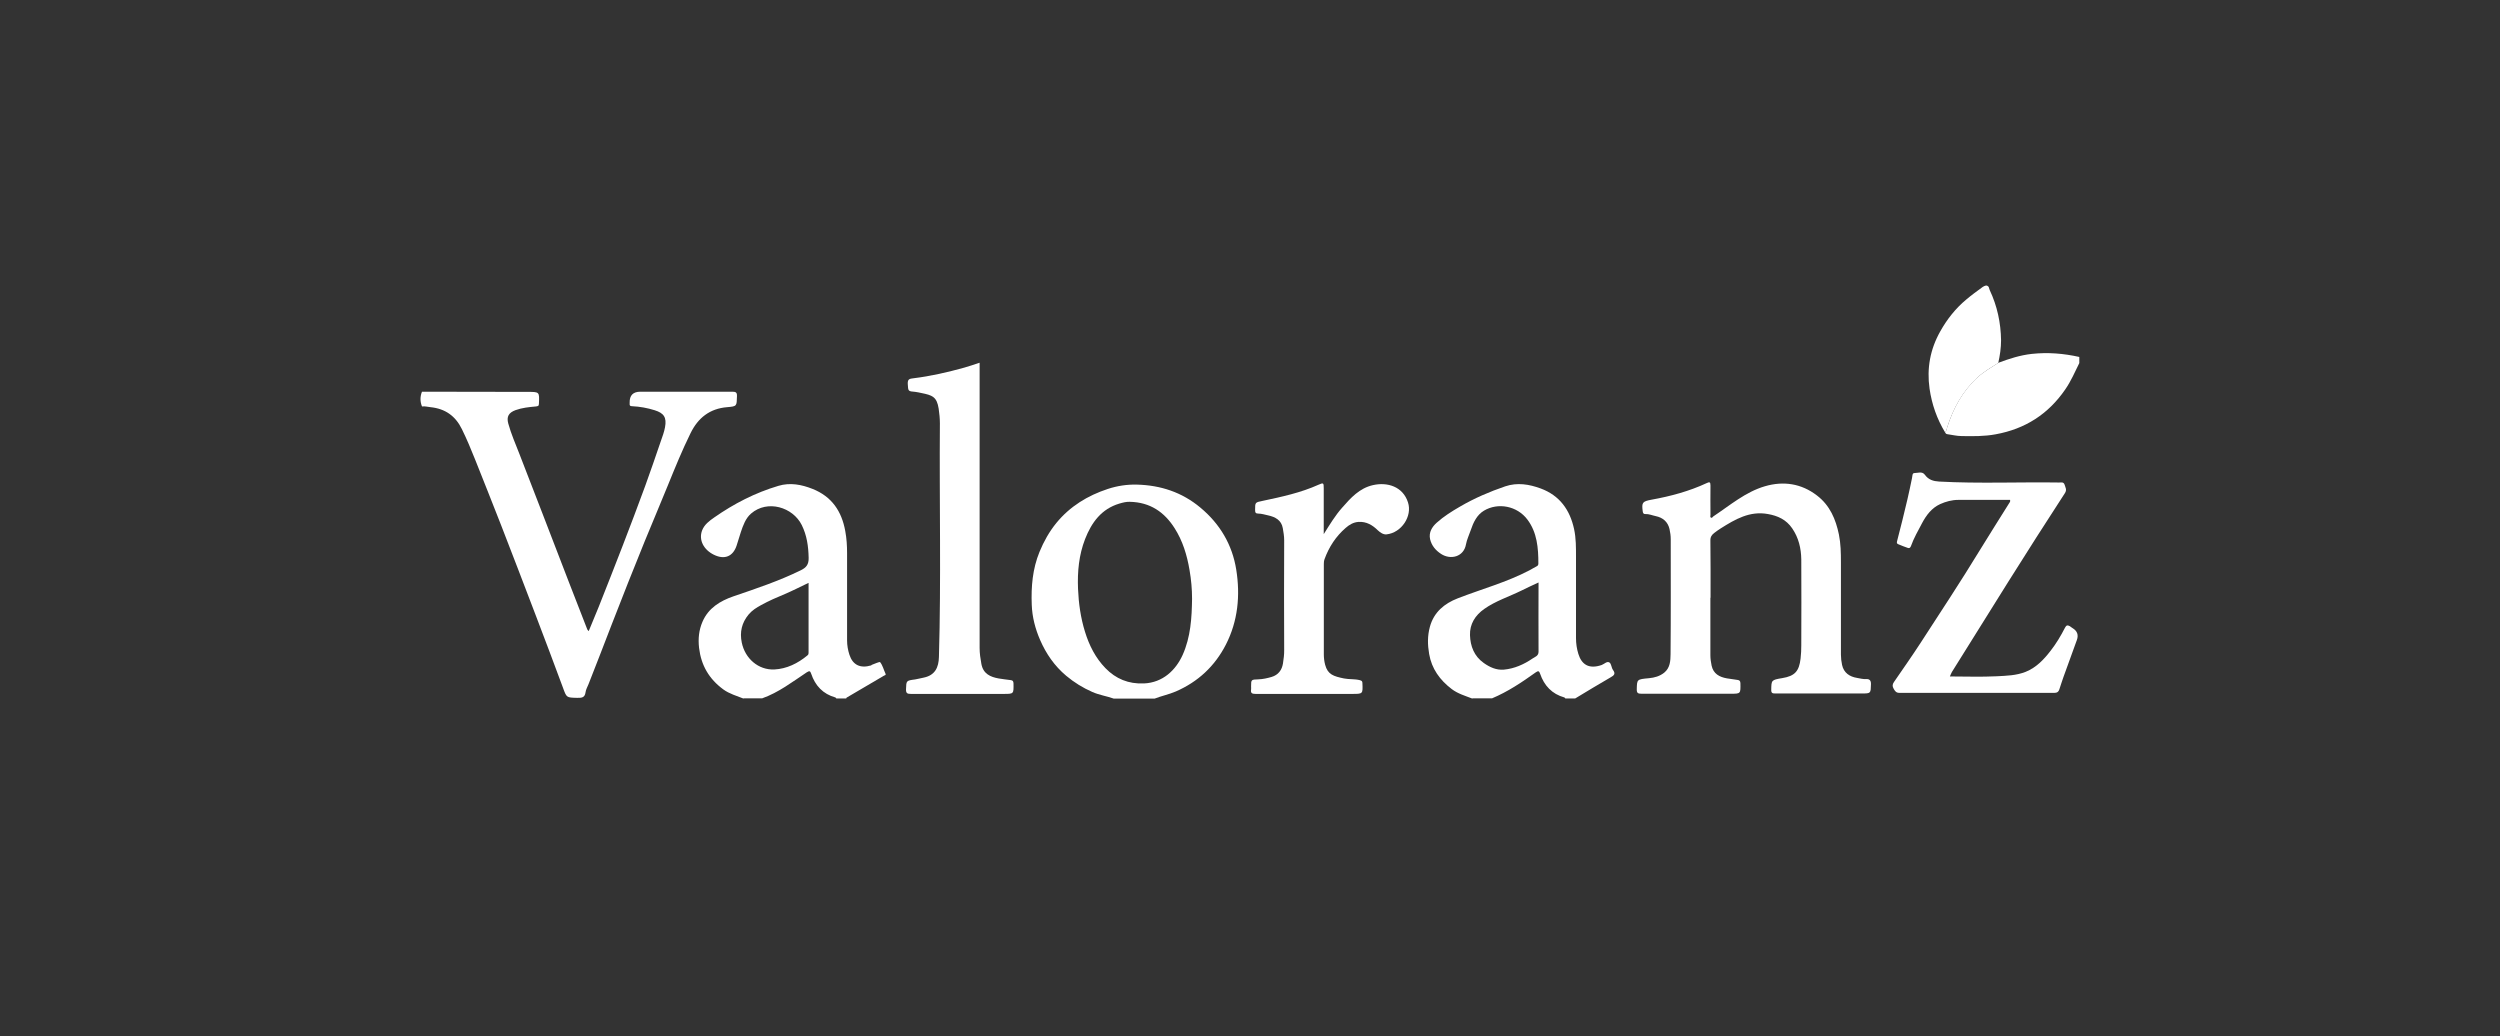 <svg xmlns="http://www.w3.org/2000/svg" id="Capa_1" viewBox="0 0 286.31 118.7"><rect x="0" y="0" width="286.31" height="118.7" fill="#333333" stroke="none"/><defs><style>      .st0 {        fill: #fff;      }    </style></defs><path class="st0" d="M48.33,44.86c3.89,0,7.79.02,11.68.02h.44c1.34,0,1.33,0,1.27,1.34,0,.29-.12.3-.36.33-.78.07-1.57.15-2.32.42-.78.29-1.05.74-.83,1.54.33,1.2.83,2.33,1.28,3.49.88,2.29,1.77,4.57,2.65,6.85,1,2.6,2,5.2,3,7.79.7,1.82,1.41,3.64,2.12,5.45.02.05.07.08.16.19.39-.95.78-1.87,1.15-2.79.92-2.33,1.84-4.65,2.74-6.99.87-2.27,1.74-4.54,2.57-6.82.62-1.7,1.2-3.41,1.79-5.13.19-.54.39-1.07.49-1.62.21-1.13-.13-1.62-1.19-1.95-.83-.26-1.71-.42-2.59-.46-.23,0-.29-.09-.27-.29v-.11c-.02-.84.39-1.26,1.23-1.26,3.5,0,7.01,0,10.51,0,.41,0,.57.07.55.52-.03,1.12,0,1.16-1.11,1.25-2.01.16-3.35,1.23-4.21,2.99-.95,1.93-1.76,3.92-2.57,5.91-.87,2.15-1.79,4.29-2.67,6.45-1.28,3.13-2.52,6.29-3.75,9.45-.9,2.32-1.78,4.64-2.7,6.95-.12.29-.29.59-.33.9-.08.64-.47.65-.97.64-1.23-.03-1.2-.02-1.62-1.17-1.03-2.78-2.07-5.55-3.13-8.32-1.31-3.43-2.62-6.86-3.95-10.28-.98-2.51-1.98-5.02-2.98-7.53-.47-1.18-.95-2.33-1.51-3.47-.74-1.52-1.92-2.35-3.6-2.52-.32-.03-.64-.13-.97-.08-.23-.56-.23-1.13,0-1.7v.02Z"></path><path class="st0" d="M127.56,80.01c-.81-.29-1.67-.41-2.46-.76-1.09-.48-2.08-1.09-3-1.86-1.34-1.13-2.29-2.51-2.98-4.09-.56-1.29-.91-2.63-.96-4.04-.08-2.07.09-4.11.89-6.06.49-1.19,1.11-2.3,1.93-3.31,1.57-1.91,3.58-3.13,5.88-3.89,1.09-.36,2.22-.53,3.35-.5,2.7.07,5.16.87,7.27,2.64,2.25,1.87,3.65,4.27,4.1,7.1.47,2.94.2,5.88-1.19,8.59-1.27,2.47-3.18,4.25-5.73,5.36-.79.34-1.64.51-2.43.82h-4.68ZM129.39,57.47c-.37-.02-.78.08-1.19.2-2.07.62-3.19,2.17-3.93,4.06-.71,1.83-.89,3.74-.81,5.7.07,1.68.3,3.32.8,4.93.48,1.56,1.21,3,2.34,4.16,1.18,1.22,2.64,1.83,4.42,1.75,2.16-.1,3.63-1.52,4.42-3.26.92-2.05,1.05-4.25,1.08-6.44,0-1.09-.1-2.2-.29-3.29-.29-1.71-.78-3.33-1.71-4.79-1.17-1.84-2.79-2.97-5.13-3.02h0Z"></path><path class="st0" d="M85.16,80.01c-.79-.32-1.62-.54-2.33-1.06-1.62-1.19-2.53-2.74-2.77-4.75-.12-1.05-.02-2.04.39-2.99.67-1.57,2.01-2.38,3.53-2.91,2.61-.89,5.22-1.76,7.71-2.98.64-.31.94-.66.92-1.44-.03-1.31-.2-2.56-.79-3.75-1.02-2.05-3.93-2.94-5.81-1.31-.62.54-.91,1.35-1.17,2.13-.16.51-.32,1.02-.48,1.53-.4,1.22-1.35,1.67-2.61,1.05-1.16-.57-1.76-1.69-1.34-2.79.26-.67.83-1.09,1.39-1.48,2.26-1.58,4.69-2.83,7.35-3.62,1.34-.4,2.64-.15,3.9.35,2.2.87,3.34,2.55,3.75,4.82.16.85.21,1.69.21,2.54v10c0,.56.1,1.12.27,1.64.38,1.17,1.25,1.58,2.47,1.22.03,0,.06-.05.09-.07.33-.11.89-.39.96-.3.29.37.4.86.6,1.29.1.2-.07.2-.16.25-1.43.84-2.86,1.68-4.29,2.52-.02.02-.02.06-.04.09h-1.13s-.06-.09-.1-.11c-1.43-.4-2.32-1.35-2.78-2.72-.11-.32-.19-.36-.51-.16-1.64,1.09-3.22,2.31-5.11,2.98h-2.13ZM92.58,66.76c-.92.44-1.8.89-2.69,1.27-.92.38-1.84.78-2.71,1.26-.54.29-1.05.61-1.45,1.09-.78.94-1.03,2.01-.78,3.21.38,1.84,1.91,3.16,3.73,3.08,1.41-.07,2.68-.69,3.79-1.61.13-.11.13-.2.13-.32v-7.97h0Z"></path><path class="st0" d="M168.63,80.01c-.82-.32-1.67-.56-2.38-1.1-1.35-1.03-2.29-2.32-2.58-4.02-.18-1.04-.2-2.07.09-3.12.46-1.67,1.66-2.65,3.17-3.24,2.75-1.07,5.61-1.84,8.24-3.22.27-.14.52-.31.79-.44.15-.07.22-.16.22-.33,0-1.78-.14-3.55-1.25-5.03-1.18-1.58-3.38-1.99-4.99-1.02-.81.49-1.21,1.35-1.51,2.24-.18.54-.44,1.06-.54,1.61-.25,1.44-1.76,1.81-2.85,1.1-.63-.41-1.09-.96-1.26-1.69-.17-.78.22-1.4.75-1.88.81-.73,1.74-1.31,2.69-1.86,1.63-.95,3.37-1.7,5.16-2.31,1.39-.47,2.75-.24,4.06.24,2.17.8,3.35,2.44,3.83,4.65.23,1.06.22,2.13.22,3.21v9.28c0,.62.09,1.23.27,1.81.37,1.2,1.19,1.78,2.67,1.27.3-.11.62-.48.9-.28.22.16.21.6.4.85.32.44.12.62-.27.84-1.36.78-2.71,1.61-4.06,2.42h-1.13s-.06-.09-.1-.11c-1.43-.4-2.32-1.35-2.79-2.72-.11-.31-.2-.37-.51-.15-1.58,1.13-3.19,2.21-5,2.97h-2.24v.02ZM176.17,66.72c-.7.33-1.33.61-1.94.92-1.42.7-2.95,1.18-4.25,2.1-1.04.73-1.67,1.74-1.63,3,.04,1.26.47,2.41,1.58,3.19.69.49,1.45.83,2.29.76,1.21-.11,2.31-.6,3.3-1.28.26-.18.68-.28.68-.77-.02-2.61,0-5.22,0-7.92h-.02Z"></path><path class="st0" d="M238.14,41.56c-.51,1.03-.96,2.09-1.62,3.04-1.94,2.83-4.6,4.53-7.98,5.14-1.29.24-2.58.22-3.88.2-.55,0-1.11-.14-1.67-.22-.12-.02-.19-.11-.23-.21.15-.15.17-.35.23-.54.69-2.2,1.76-4.18,3.49-5.76.72-.66,1.57-1.13,2.38-1.66,1.24-.47,2.49-.87,3.83-1.02,1.84-.2,3.65-.05,5.44.35v.68h0Z"></path><path class="st0" d="M228.86,41.56c-.81.52-1.66,1-2.38,1.66-1.71,1.58-2.8,3.56-3.49,5.76-.06.19-.07.39-.23.54-.94-1.55-1.52-3.22-1.78-5.01-.33-2.33.07-4.51,1.22-6.55.78-1.4,1.76-2.64,3-3.67.6-.51,1.23-.96,1.87-1.43.23-.13.46-.28.68,0,.04.12.07.24.12.36.86,1.82,1.27,3.75,1.3,5.75,0,.87-.13,1.74-.32,2.59h0Z"></path><path class="st0" d="M195.88,68.48v6.57c0,.39.06.79.14,1.18.2.93.89,1.31,1.76,1.46.41.07.82.12,1.22.18.23.03.31.13.32.38.02,1.2.04,1.2-1.13,1.2-3.4,0-6.79,0-10.19,0-.41,0-.56-.07-.55-.52.03-1.13,0-1.13,1.4-1.26.63-.06,1.22-.22,1.74-.63.69-.56.72-1.37.73-2.12.04-4.38.02-8.77.02-13.15,0-.39-.05-.8-.14-1.18-.19-.83-.76-1.31-1.57-1.48-.4-.08-.78-.26-1.21-.24-.2.02-.27-.13-.29-.32-.13-1.01-.04-1.13,1.04-1.33,2.16-.39,4.28-.96,6.28-1.89.33-.16.44-.14.44.26-.02,1.13,0,2.24,0,3.37,0,.11-.08.28.08.33.13.05.17-.11.26-.16,1.9-1.26,3.67-2.79,5.89-3.44,2.11-.62,4.17-.33,5.97,1.06,1.48,1.13,2.15,2.72,2.51,4.47.21,1.04.23,2.09.23,3.15,0,3.53,0,7.07,0,10.6,0,.39.05.8.13,1.18.2.91.86,1.35,1.73,1.49.33.06.67.15,1.02.13.34-.02.57.11.56.57-.03,1.08,0,1.08-1.09,1.08h-9.85c-.32,0-.49-.02-.48-.42.02-1.1,0-1.13,1.26-1.34,1.45-.24,1.93-.79,2.1-2.24.06-.51.08-1.01.08-1.52,0-3.28.03-6.55,0-9.84-.02-1.26-.3-2.47-1.04-3.55-.68-1-1.65-1.44-2.78-1.64-2.08-.38-3.75.6-5.4,1.64-.25.16-.51.34-.74.52-.29.22-.46.46-.45.88.03,2.17.02,4.34.02,6.52h0Z"></path><path class="st0" d="M223.25,77.47c1.82,0,3.62.07,5.4-.02,1.12-.06,2.26-.08,3.34-.51,1.23-.5,2.08-1.41,2.86-2.42.64-.82,1.17-1.71,1.64-2.63.15-.28.27-.33.55-.18.11.07.2.16.31.22q.82.49.5,1.37c-.51,1.42-1.03,2.83-1.54,4.25-.17.47-.31.94-.47,1.41-.09.27-.24.39-.56.39-5.92,0-11.84,0-17.76,0-.37,0-.5-.21-.65-.47-.17-.29-.15-.51.04-.78,1.02-1.49,2.06-2.96,3.04-4.47,2.28-3.52,4.59-7.01,6.77-10.59,1.1-1.81,2.25-3.59,3.37-5.4.06-.09.17-.2.11-.39h-5.93c-.73,0-1.42.19-2.07.48-.97.44-1.59,1.27-2.07,2.17-.46.87-.95,1.72-1.28,2.64-.06.16-.16.27-.33.22-.38-.13-.77-.28-1.14-.44-.17-.07-.16-.18-.11-.38.42-1.58.8-3.18,1.18-4.77.19-.8.35-1.6.52-2.41.05-.21.02-.57.25-.58.41,0,.91-.24,1.23.2.41.57.97.73,1.62.77,4.58.25,9.17.04,13.75.11.24,0,.52-.09.63.26.09.32.29.56.03.96-2.2,3.38-4.36,6.77-6.51,10.19-2.15,3.42-4.29,6.86-6.43,10.29-.09.15-.14.32-.23.51h-.02Z"></path><path class="st0" d="M112.19,41.55v32.66c0,.61.09,1.22.2,1.82.21,1.15,1.04,1.5,1.98,1.67.46.08.93.13,1.39.19.24.03.3.14.31.38.02,1.2.04,1.2-1.13,1.2-3.54,0-7.08,0-10.62,0-.41,0-.57-.07-.56-.52.04-1,0-1,1.05-1.14.33-.05.66-.15.99-.21,1.29-.27,1.7-1.17,1.73-2.36.26-8.92.04-17.83.11-26.76,0-.56-.06-1.13-.14-1.68-.21-1.36-.73-1.54-1.98-1.79-.23-.04-.46-.11-.69-.13-.85-.07-.82-.07-.87-.92-.02-.54.19-.59.66-.64,1.97-.24,3.91-.69,5.82-1.22.56-.16,1.12-.35,1.72-.55h0Z"></path><path class="st0" d="M151.6,61.17c.7-1.11,1.31-2.13,2.11-3.03.98-1.12,1.98-2.23,3.52-2.58,1.66-.38,3.44.16,4.02,1.98.51,1.56-.73,3.48-2.47,3.66-.36.03-.7-.2-.99-.47-.6-.59-1.29-1.01-2.2-.96-.6.04-1.07.33-1.48.69-1.12.97-1.91,2.18-2.42,3.58-.07.2-.08.38-.08.58,0,3.44,0,6.89,0,10.33,0,.39.05.8.15,1.18.3,1.13.97,1.32,2.16,1.57.6.12,1.22.04,1.83.2.25.07.27.15.28.35.05,1.22.06,1.22-1.17,1.22-3.69,0-7.38,0-11.07,0-.41,0-.58-.09-.51-.51.02-.11,0-.22,0-.33,0-.81,0-.8.86-.83.51-.02.99-.13,1.48-.27.78-.23,1.19-.8,1.31-1.54.08-.51.15-1.04.14-1.57-.02-4.18-.02-8.36,0-12.54,0-.48-.08-.94-.16-1.4-.16-.91-.86-1.28-1.69-1.46-.37-.08-.74-.2-1.1-.2-.33,0-.38-.13-.38-.42,0-.88,0-.86.87-1.04,2.18-.46,4.36-.93,6.4-1.85.56-.25.59-.21.59.4v5.27h0Z"></path></svg>